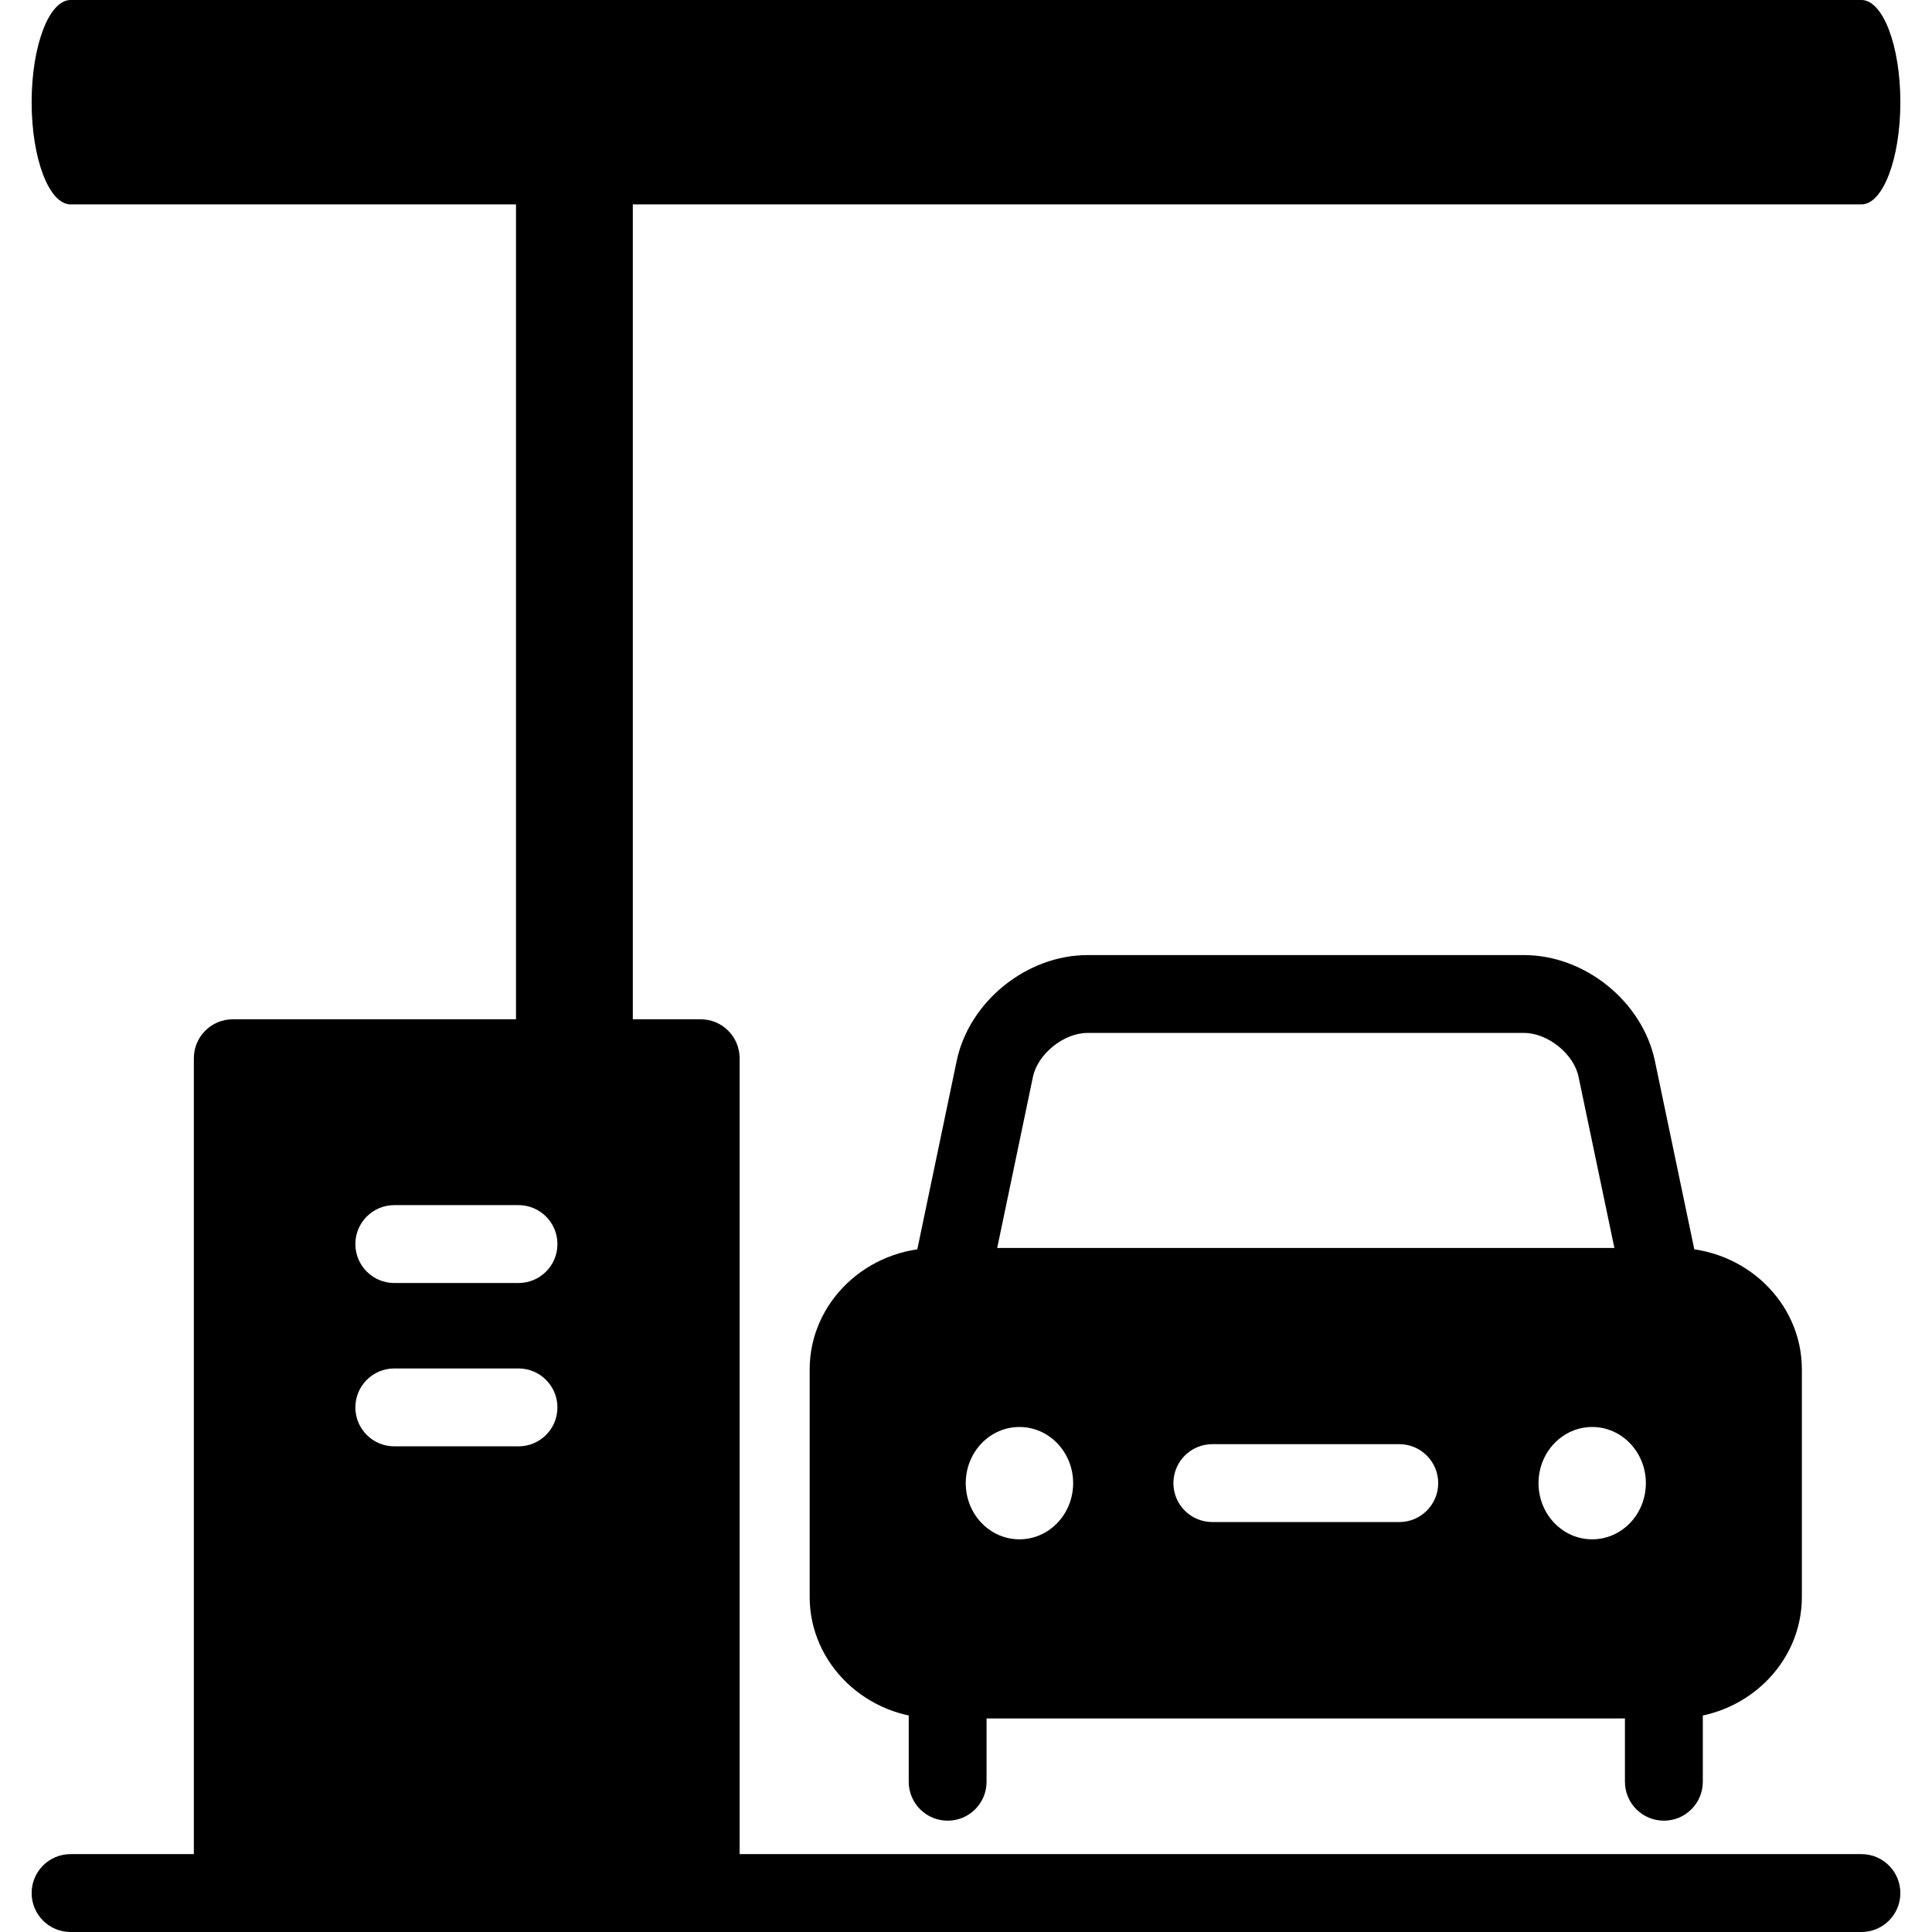 <?xml version="1.0" encoding="utf-8"?>
<!-- Generator: Adobe Illustrator 16.0.0, SVG Export Plug-In . SVG Version: 6.00 Build 0)  -->
<!DOCTYPE svg PUBLIC "-//W3C//DTD SVG 1.1//EN" "http://www.w3.org/Graphics/SVG/1.1/DTD/svg11.dtd">
<svg version="1.1" id="Layer_1" xmlns="http://www.w3.org/2000/svg" xmlns:xlink="http://www.w3.org/1999/xlink" x="0px" y="0px"
	 width="48px" height="48px" viewBox="0 0 48 48" enable-background="new 0 0 48 48" xml:space="preserve">
<g>
	<path d="M41.299,32.939c-0.447,0-0.85-0.313-0.946-0.769l-1.134-5.416c-0.118-0.571-0.765-1.091-1.354-1.091H27.019
		c-0.589,0-1.235,0.52-1.356,1.091l-1.131,5.416c-0.11,0.522-0.624,0.858-1.146,0.748c-0.523-0.108-0.858-0.622-0.749-1.145
		l1.132-5.417c0.31-1.474,1.737-2.627,3.25-2.627h10.846c1.514,0,2.939,1.154,3.25,2.627l1.133,5.417
		c0.11,0.522-0.227,1.035-0.748,1.145C41.432,32.933,41.365,32.939,41.299,32.939z"/>
	<path d="M41.62,31.005H23.265c-1.736,0-3.149,1.354-3.149,3.018v5.652c0,1.664,1.413,3.019,3.149,3.019H41.62
		c1.736,0,3.147-1.354,3.147-3.019v-5.652C44.768,32.358,43.356,31.005,41.62,31.005z M25.328,38.244
		c-0.738,0-1.334-0.623-1.334-1.396c0-0.77,0.596-1.395,1.334-1.395c0.736,0,1.334,0.625,1.334,1.395
		C26.662,37.621,26.064,38.244,25.328,38.244z M34.765,37.815h-4.644c-0.535,0-0.968-0.433-0.968-0.967
		c0-0.535,0.433-0.968,0.968-0.968h4.644c0.534,0,0.967,0.433,0.967,0.968C35.731,37.383,35.299,37.815,34.765,37.815z
		 M39.558,38.244c-0.737,0-1.334-0.623-1.334-1.396c0-0.77,0.597-1.395,1.334-1.395c0.736,0,1.333,0.625,1.333,1.395
		C40.891,37.621,40.294,38.244,39.558,38.244z"/>
	<g>
		<path d="M23.544,45.234c-0.534,0-0.967-0.433-0.967-0.968v-2.17c0-0.535,0.434-0.968,0.967-0.968c0.535,0,0.967,0.433,0.967,0.968
			v2.17C24.512,44.802,24.079,45.234,23.544,45.234z"/>
		<path d="M41.339,45.234c-0.535,0-0.968-0.433-0.968-0.968v-2.17c0-0.535,0.433-0.968,0.968-0.968c0.534,0,0.967,0.433,0.967,0.968
			v2.17C42.306,44.802,41.873,45.234,41.339,45.234z"/>
	</g>
	<path d="M17.409,25.324H5.783c-0.534,0-0.967,0.433-0.967,0.968v20.741C4.815,47.567,5.249,48,5.783,48h11.626
		c0.534,0,0.967-0.433,0.967-0.967V26.292C18.375,25.757,17.943,25.324,17.409,25.324z M12.882,35.934H9.796
		c-0.534,0-0.967-0.433-0.967-0.967c0-0.535,0.433-0.968,0.967-0.968h3.086c0.534,0,0.967,0.433,0.967,0.968
		C13.85,35.501,13.417,35.934,12.882,35.934z M12.882,31.876H9.796c-0.534,0-0.967-0.433-0.967-0.968
		c0-0.534,0.433-0.967,0.967-0.967h3.086c0.534,0,0.967,0.433,0.967,0.967C13.85,31.443,13.417,31.876,12.882,31.876z"/>
	<path d="M14.271,27.259c-0.801,0-1.451-0.433-1.451-0.967V2.539c0-0.535,0.65-0.967,1.451-0.967c0.801,0,1.451,0.433,1.451,0.967
		v23.753C15.723,26.826,15.073,27.259,14.271,27.259z"/>
	<path d="M46.247,5.078H1.753c-0.534,0-0.967-1.135-0.967-2.539S1.219,0,1.753,0h44.494c0.534,0,0.967,1.135,0.967,2.539
		S46.781,5.078,46.247,5.078z"/>
	<path d="M46.247,48H1.753c-0.534,0-0.967-0.433-0.967-0.967c0-0.535,0.433-0.968,0.967-0.968h44.494
		c0.534,0,0.967,0.433,0.967,0.968C47.214,47.567,46.781,48,46.247,48z"/>
</g>
</svg>
